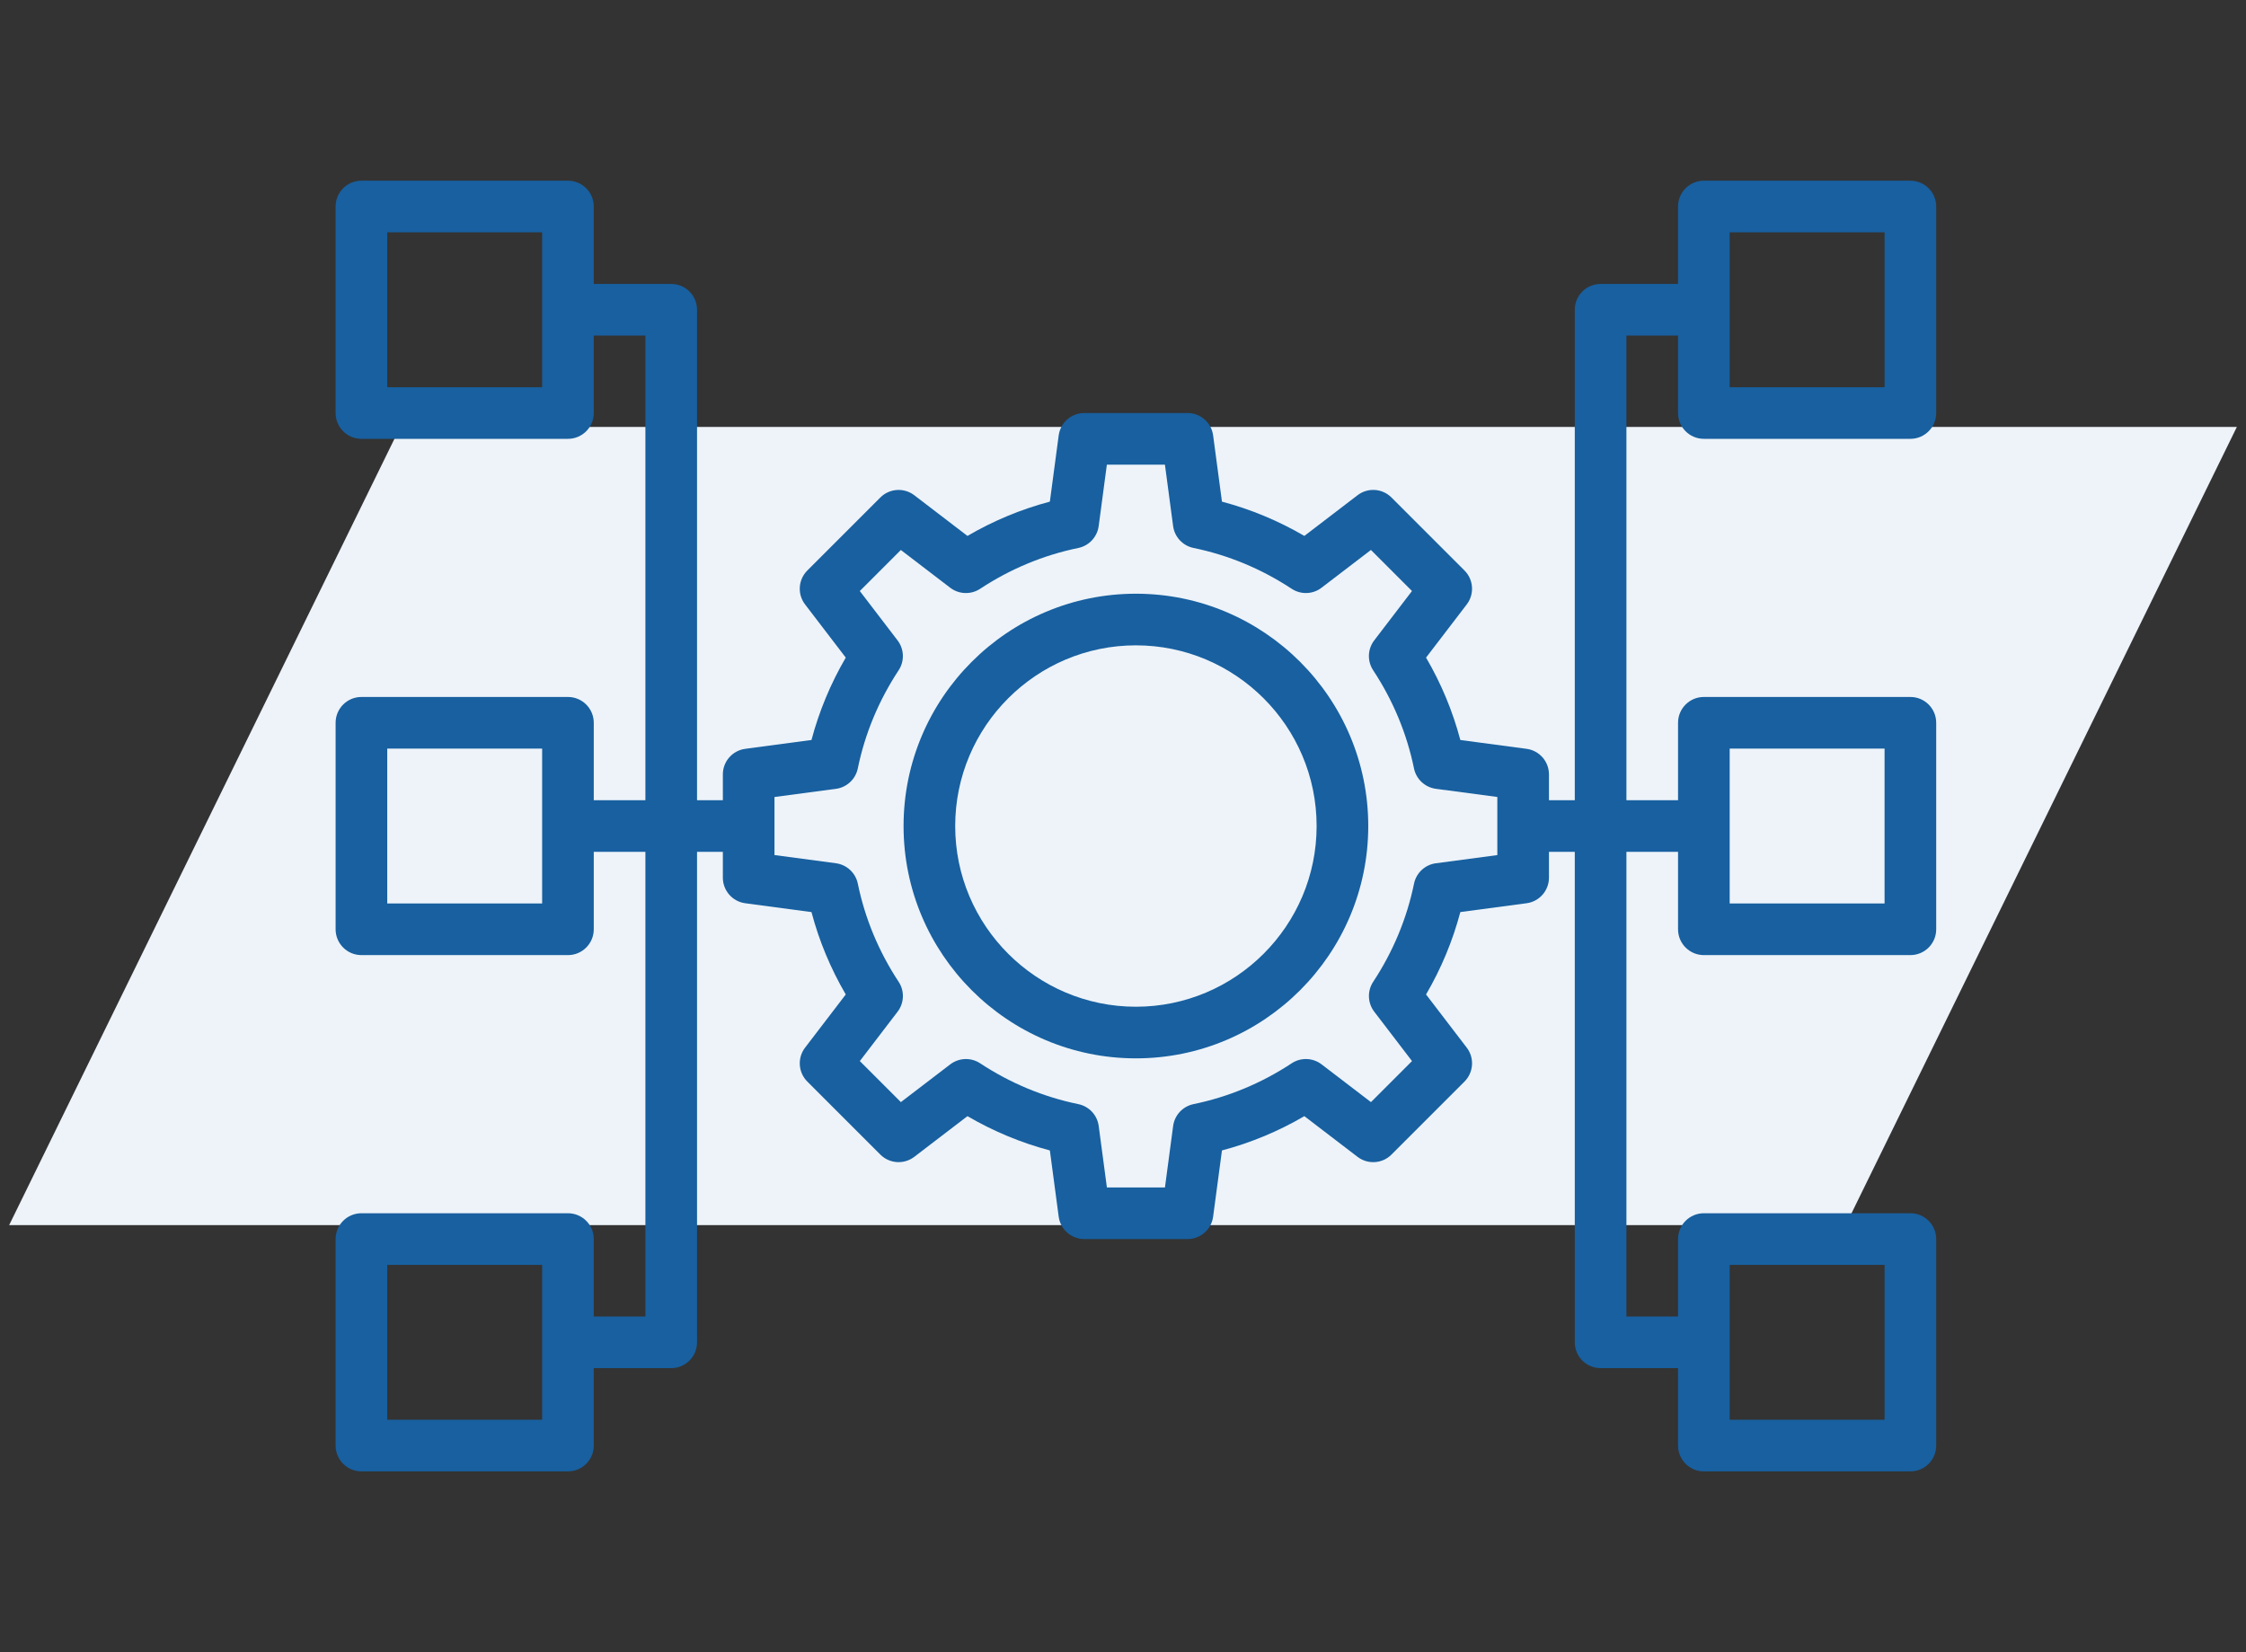 <svg xmlns="http://www.w3.org/2000/svg" width="87" height="64" viewBox="0 0 87 64" fill="none"><rect x="0" y="0" width="87" height="64" fill="#333333" stroke="none"/><path d="M15.505 16.539L86.646 16.539L71.494 47.461L0.354 47.461L15.505 16.539Z" fill="#EDF3F9"></path><path d="M44 23C39.038 23 35 27.038 35 32C35 36.962 39.038 41 44 41C48.962 41 53 36.962 53 32C53 27.038 48.962 23 44 23ZM44 39C40.14 39 37 35.86 37 32C37 28.14 40.14 25 44 25C47.86 25 51 28.14 51 32C51 35.86 47.86 39 44 39Z" fill="#1860A0"></path><path d="M66 17H74C74.552 17 75 16.552 75 16V8C75 7.448 74.552 7 74 7H66C65.448 7 65 7.448 65 8V11H62C61.448 11 61 11.448 61 12V31H60V30C60 29.499 59.629 29.075 59.132 29.009L56.567 28.667C56.272 27.551 55.827 26.482 55.239 25.475L56.815 23.415C57.119 23.017 57.082 22.455 56.728 22.101L53.899 19.272C53.545 18.917 52.982 18.88 52.585 19.185L50.525 20.761C49.518 20.174 48.449 19.729 47.333 19.433L46.991 16.868C46.925 16.371 46.501 16 46 16H42C41.499 16 41.075 16.371 41.009 16.868L40.667 19.433C39.551 19.728 38.482 20.173 37.475 20.761L35.415 19.185C35.017 18.881 34.455 18.918 34.101 19.272L31.272 22.101C30.918 22.455 30.88 23.018 31.185 23.415L32.761 25.475C32.174 26.482 31.729 27.551 31.433 28.667L28.868 29.009C28.371 29.075 28 29.499 28 30V31H27V12C27 11.448 26.552 11 26 11H23V8C23 7.448 22.552 7 22 7H14C13.448 7 13 7.448 13 8V16C13 16.552 13.448 17 14 17H22C22.552 17 23 16.552 23 16V13H25V31H23V28C23 27.448 22.552 27 22 27H14C13.448 27 13 27.448 13 28V36C13 36.552 13.448 37 14 37H22C22.552 37 23 36.552 23 36V33H25V51H23V48C23 47.448 22.552 47 22 47H14C13.448 47 13 47.448 13 48V56C13 56.552 13.448 57 14 57H22C22.552 57 23 56.552 23 56V53H26C26.552 53 27 52.552 27 52V33H28V34C28 34.501 28.371 34.925 28.868 34.991L31.433 35.333C31.728 36.449 32.173 37.518 32.761 38.525L31.185 40.585C30.881 40.983 30.918 41.545 31.272 41.899L34.101 44.728C34.455 45.082 35.016 45.119 35.415 44.815L37.475 43.239C38.482 43.826 39.551 44.271 40.667 44.567L41.009 47.132C41.075 47.629 41.499 48 42 48H46C46.501 48 46.925 47.629 46.991 47.132L47.333 44.567C48.449 44.272 49.518 43.827 50.525 43.239L52.585 44.815C52.983 45.12 53.546 45.083 53.899 44.728L56.728 41.899C57.082 41.545 57.12 40.982 56.815 40.585L55.239 38.525C55.826 37.518 56.271 36.449 56.567 35.333L59.132 34.991C59.629 34.925 60 34.501 60 34V33H61V52C61 52.552 61.448 53 62 53H65V56C65 56.552 65.448 57 66 57H74C74.552 57 75 56.552 75 56V48C75 47.448 74.552 47 74 47H66C65.448 47 65 47.448 65 48V51H63V33H65V36C65 36.552 65.448 37 66 37H74C74.552 37 75 36.552 75 36V28C75 27.448 74.552 27 74 27H66C65.448 27 65 27.448 65 28V31H63V13H65V16C65 16.552 65.448 17 66 17ZM67 9H73V15H67V9ZM21 15H15V9H21V15ZM21 35H15V29H21V35ZM21 55H15V49H21V55ZM58 33.125L55.62 33.442C55.199 33.498 54.859 33.815 54.773 34.232C54.495 35.584 53.962 36.864 53.191 38.035C52.957 38.39 52.974 38.854 53.232 39.192L54.695 41.105L53.105 42.695L51.192 41.232C50.854 40.974 50.389 40.957 50.035 41.191C48.864 41.962 47.584 42.495 46.232 42.773C45.815 42.859 45.499 43.199 45.442 43.62L45.125 46H42.876L42.559 43.62C42.503 43.199 42.186 42.859 41.769 42.773C40.417 42.495 39.137 41.962 37.966 41.191C37.612 40.958 37.148 40.974 36.809 41.232L34.896 42.695L33.306 41.105L34.769 39.192C35.027 38.854 35.044 38.39 34.81 38.035C34.039 36.864 33.506 35.584 33.228 34.232C33.142 33.815 32.802 33.499 32.381 33.442L30 33.125V30.876L32.38 30.559C32.801 30.503 33.141 30.186 33.227 29.769C33.505 28.417 34.038 27.137 34.809 25.966C35.043 25.611 35.026 25.147 34.768 24.809L33.305 22.896L34.895 21.306L36.808 22.769C37.145 23.027 37.61 23.043 37.965 22.81C39.136 22.039 40.416 21.506 41.768 21.228C42.185 21.142 42.501 20.802 42.558 20.381L42.875 18H45.124L45.441 20.38C45.497 20.801 45.814 21.141 46.231 21.227C47.583 21.505 48.863 22.038 50.034 22.809C50.39 23.043 50.854 23.027 51.191 22.768L53.104 21.305L54.694 22.895L53.231 24.808C52.973 25.146 52.956 25.61 53.19 25.965C53.961 27.136 54.494 28.416 54.772 29.768C54.858 30.185 55.198 30.501 55.619 30.558L58 30.875V33.125ZM67 49H73V55H67V49ZM67 29H73V35H67V29Z" fill="#1860A0"></path></svg>